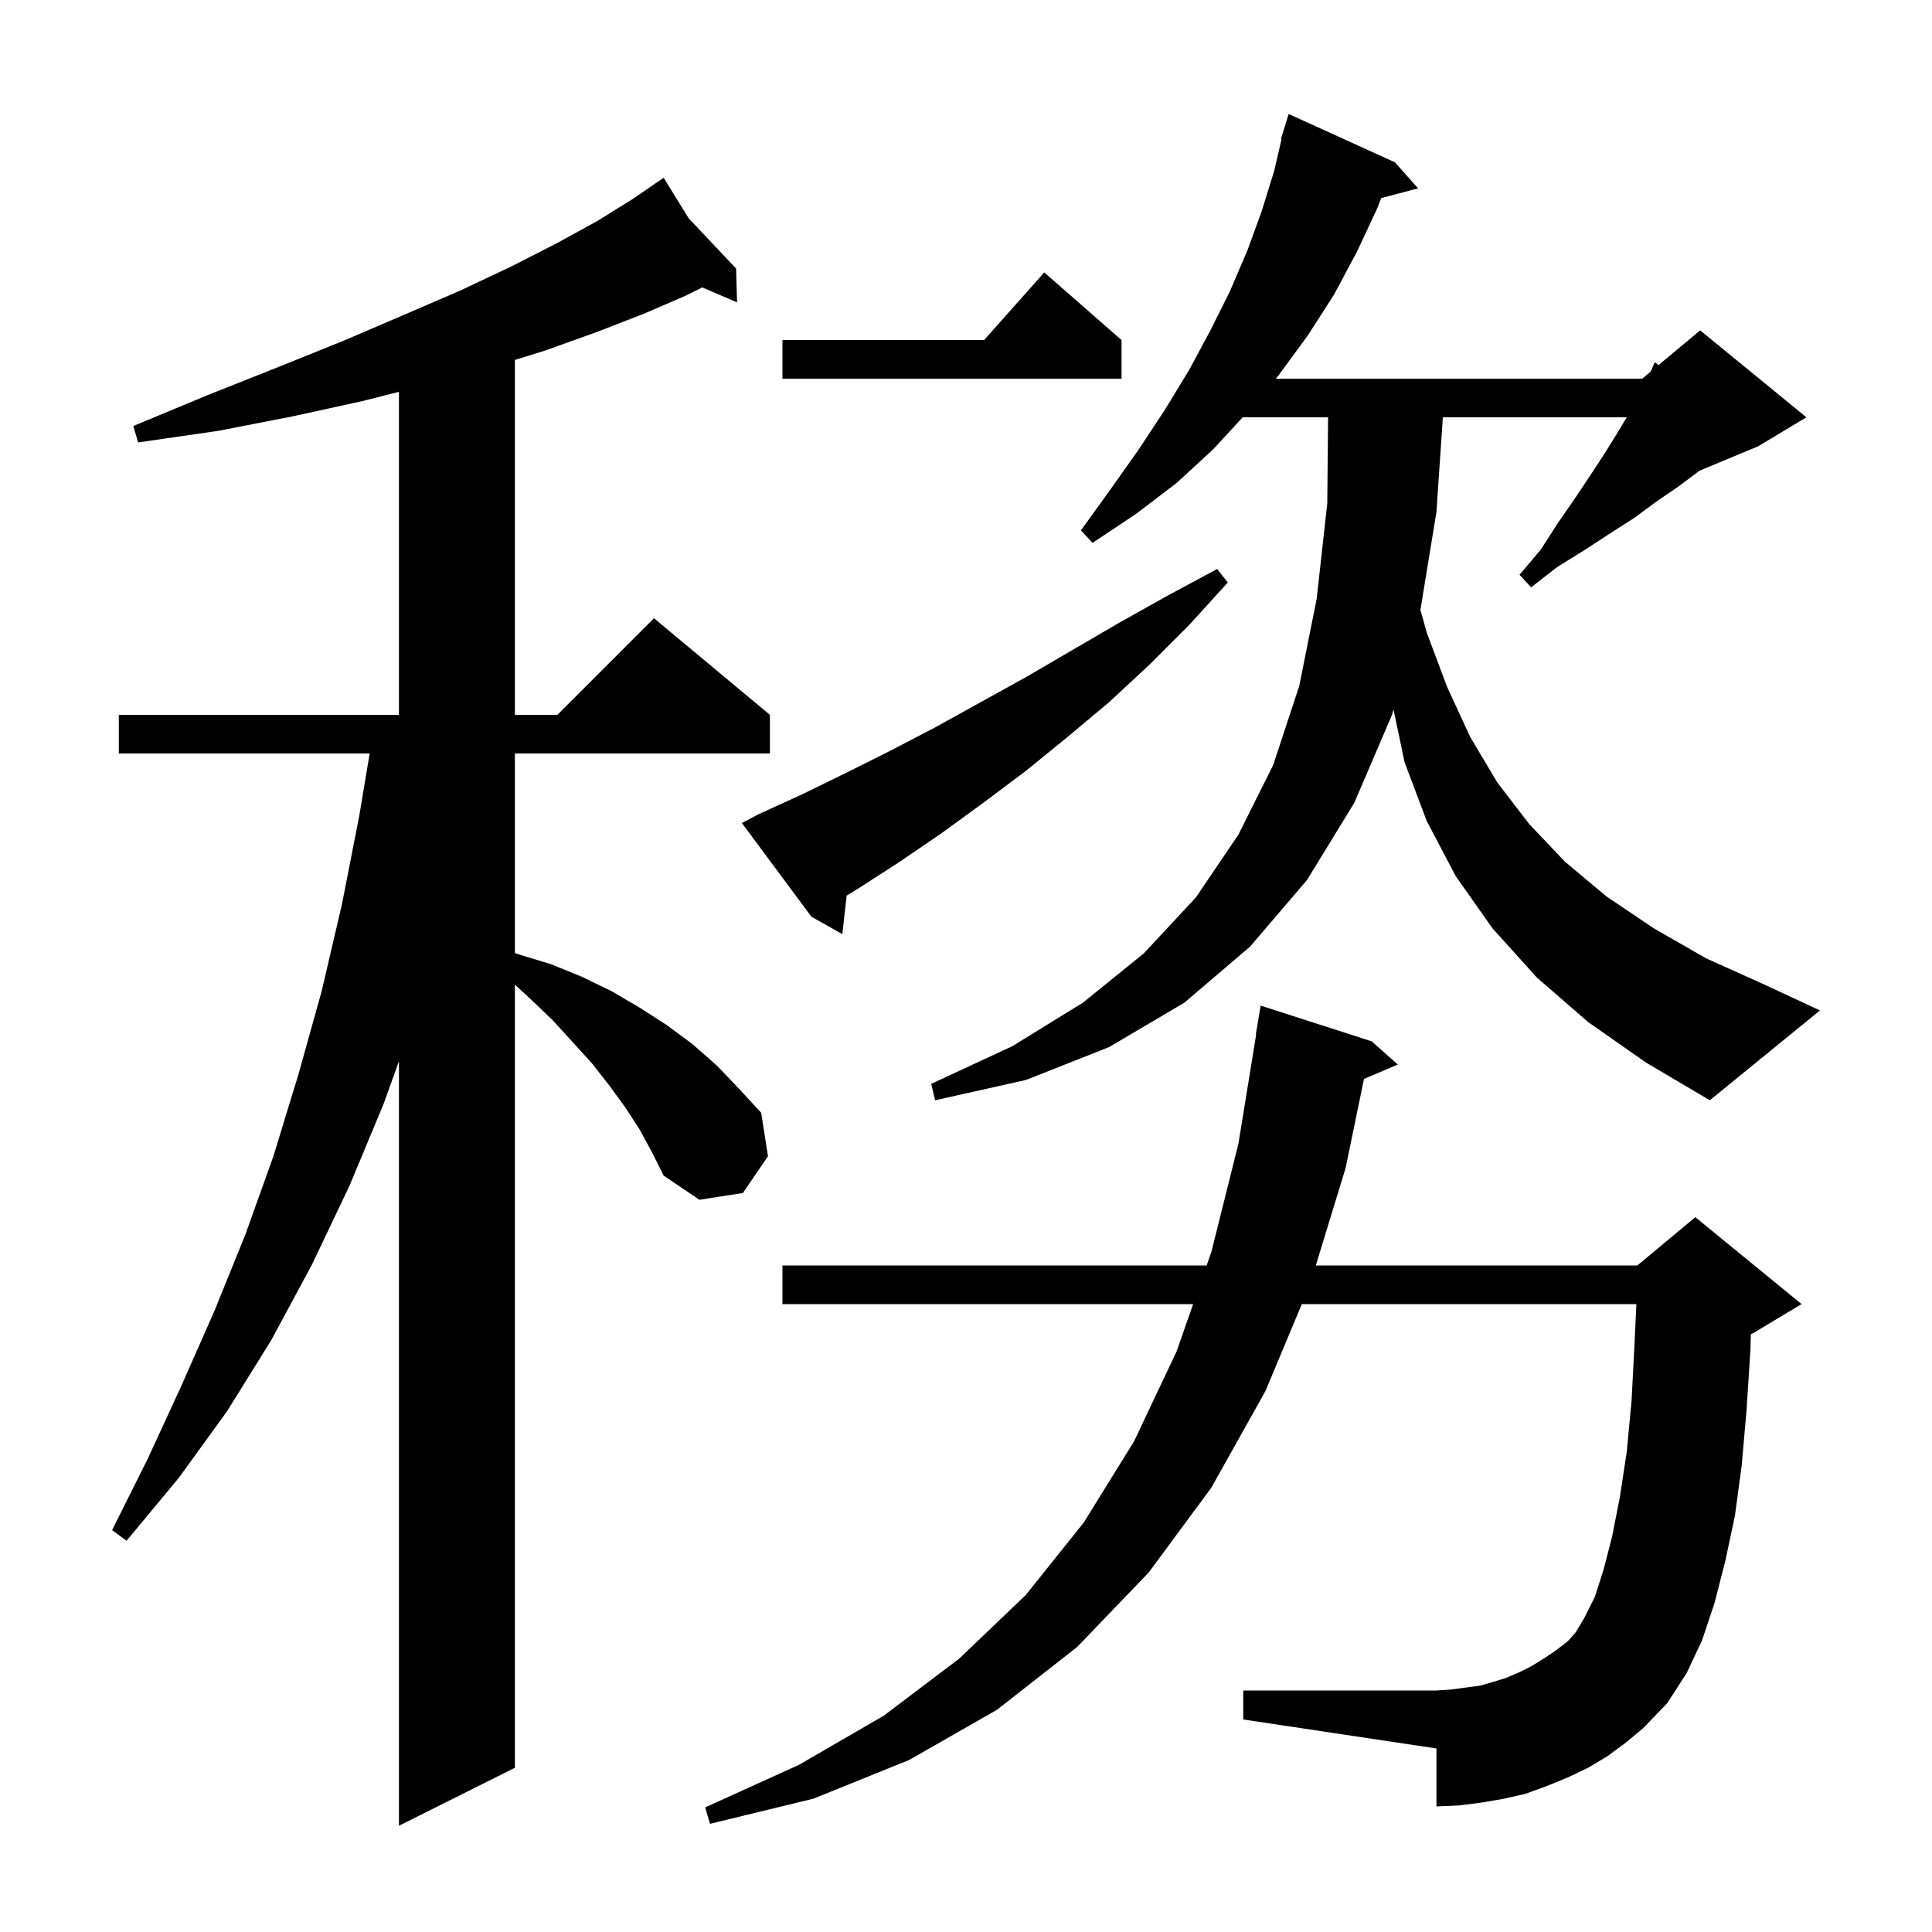 <svg xmlns="http://www.w3.org/2000/svg" xmlns:xlink="http://www.w3.org/1999/xlink" version="1.1" baseProfile="full" viewBox="0 0 200 200" width="200" height="200"><g fill="currentColor"><path d="M 66.2 116.9 L 64.7 114.6 L 63.1 112.4 L 61.3 110.1 L 59.3 107.9 L 57.2 105.6 L 54.9 103.4 L 53.3 101.928 L 53.3 183.0 L 41.3 189.0 L 41.3 109.85 L 39.7 114.3 L 36.2 122.7 L 32.3 130.9 L 28.1 138.7 L 23.5 146.1 L 18.5 153.0 L 13.1 159.5 L 11.6 158.4 L 15.3 151.0 L 18.8 143.4 L 22.2 135.7 L 25.4 127.8 L 28.3 119.7 L 30.9 111.2 L 33.3 102.6 L 35.4 93.6 L 37.2 84.4 L 38.267 78.0 L 12.3 78.0 L 12.3 74.0 L 41.3 74.0 L 41.3 40.561 L 37.6 41.5 L 30.3 43.1 L 22.6 44.6 L 14.3 45.8 L 13.8 44.1 L 21.5 40.9 L 28.8 38.0 L 35.5 35.3 L 41.8 32.6 L 47.6 30.1 L 52.9 27.6 L 57.6 25.2 L 61.8 22.9 L 65.5 20.6 L 67.858 18.979 L 67.8 18.9 L 67.868 18.972 L 68.7 18.4 L 71.298 22.606 L 76.2 27.8 L 76.3 31.3 L 72.692 29.754 L 71.0 30.6 L 66.6 32.5 L 61.7 34.4 L 56.4 36.3 L 53.3 37.262 L 53.3 74.0 L 57.7 74.0 L 67.7 64.0 L 79.7 74.0 L 79.7 78.0 L 53.3 78.0 L 53.3 98.655 L 53.7 98.8 L 57.0 99.8 L 60.2 101.1 L 63.3 102.6 L 66.2 104.3 L 69.0 106.1 L 71.7 108.1 L 74.2 110.3 L 76.5 112.7 L 78.8 115.2 L 79.5 119.7 L 76.9 123.5 L 72.4 124.2 L 68.7 121.7 L 67.5 119.3 Z M 166.4 181.8 L 164.4 183.0 L 162.3 184.0 L 160.1 184.9 L 157.9 185.7 L 155.7 186.2 L 153.4 186.6 L 151.0 186.9 L 148.7 187.0 L 148.7 181.0 L 128.7 178.0 L 128.7 175.0 L 148.7 175.0 L 150.2 174.9 L 153.2 174.5 L 154.6 174.1 L 155.9 173.7 L 157.3 173.1 L 158.5 172.5 L 159.8 171.7 L 161.0 170.9 L 162.3 169.9 L 163.1 169.0 L 164.0 167.5 L 165.1 165.3 L 166.0 162.5 L 166.9 159.0 L 167.7 154.9 L 168.4 150.3 L 168.9 145.0 L 169.2 139.2 L 169.397 135.0 L 134.764 135.0 L 131.0 144.0 L 125.4 154.0 L 118.9 162.8 L 111.5 170.5 L 103.2 177.0 L 94.1 182.2 L 84.2 186.2 L 73.5 188.8 L 73.0 187.1 L 82.7 182.7 L 91.5 177.6 L 99.3 171.7 L 106.2 165.1 L 112.2 157.6 L 117.4 149.2 L 121.8 139.9 L 123.513 135.0 L 81.0 135.0 L 81.0 131.0 L 124.911 131.0 L 125.4 129.6 L 128.2 118.4 L 130.037 107.102 L 130.0 107.1 L 130.5 104.1 L 142.0 107.8 L 144.7 110.2 L 141.198 111.692 L 139.3 120.9 L 136.212 131.0 L 169.5 131.0 L 175.5 126.0 L 186.5 135.0 L 181.5 138.0 L 181.251 138.104 L 181.2 139.8 L 180.8 146.0 L 180.3 151.7 L 179.6 156.9 L 178.6 161.6 L 177.5 165.9 L 176.2 169.8 L 174.6 173.2 L 172.6 176.3 L 170.1 178.9 L 168.3 180.4 Z M 164.4 105.8 L 159.1 101.2 L 154.5 96.1 L 150.7 90.7 L 147.7 85.0 L 145.4 78.9 L 144.256 73.443 L 144.1 74.0 L 140.2 83.1 L 135.3 91.1 L 129.4 98.0 L 122.6 103.8 L 114.8 108.4 L 106.2 111.8 L 96.8 113.9 L 96.4 112.2 L 104.8 108.3 L 112.1 103.8 L 118.4 98.7 L 123.8 92.9 L 128.2 86.4 L 131.8 79.2 L 134.5 71.0 L 136.3 62.0 L 137.4 52.1 L 137.482 43.2 L 128.639 43.2 L 125.6 46.5 L 121.8 50.0 L 117.6 53.2 L 113.1 56.2 L 111.9 54.9 L 115.0 50.6 L 117.9 46.5 L 120.6 42.4 L 123.1 38.3 L 125.3 34.2 L 127.3 30.2 L 129.1 26.0 L 130.6 21.9 L 131.9 17.7 L 132.664 14.413 L 132.6 14.4 L 132.876 13.502 L 132.9 13.4 L 132.907 13.402 L 133.4 11.8 L 144.4 16.8 L 146.8 19.5 L 142.981 20.505 L 142.6 21.5 L 140.5 26.0 L 138.1 30.5 L 135.4 34.7 L 132.4 38.8 L 132.062 39.2 L 170.0 39.2 L 170.875 38.47 L 171.3 37.5 L 171.685 37.796 L 176.0 34.2 L 187.0 43.2 L 182.0 46.2 L 175.908 48.738 L 175.7 48.9 L 173.7 50.4 L 171.5 51.9 L 169.2 53.6 L 166.7 55.2 L 164.1 56.9 L 161.2 58.7 L 158.5 60.8 L 157.3 59.5 L 159.5 56.9 L 161.3 54.1 L 163.1 51.5 L 164.7 49.1 L 166.2 46.8 L 167.5 44.7 L 168.4 43.2 L 149.364 43.2 L 148.7 53.0 L 147.041 63.136 L 147.7 65.5 L 149.8 71.1 L 152.2 76.3 L 155.0 81.0 L 158.3 85.3 L 162.0 89.2 L 166.3 92.8 L 171.2 96.1 L 176.6 99.2 L 182.6 101.9 L 188.4 104.6 L 177.0 113.9 L 170.4 110.0 Z M 78.5 84.3 L 83.1 82.2 L 87.6 80.0 L 92.2 77.7 L 96.8 75.3 L 106.2 70.1 L 115.8 64.5 L 120.8 61.7 L 126.0 58.9 L 127.1 60.3 L 123.1 64.7 L 119.0 68.8 L 114.8 72.7 L 110.5 76.3 L 106.2 79.8 L 101.8 83.1 L 97.4 86.3 L 93.0 89.3 L 88.5 92.2 L 87.643 92.714 L 87.2 96.7 L 84.0 94.9 L 76.8 85.2 Z M 116.1 35.2 L 116.1 39.2 L 81.0 39.2 L 81.0 35.2 L 101.878 35.2 L 108.1 28.2 Z "/></g></svg>